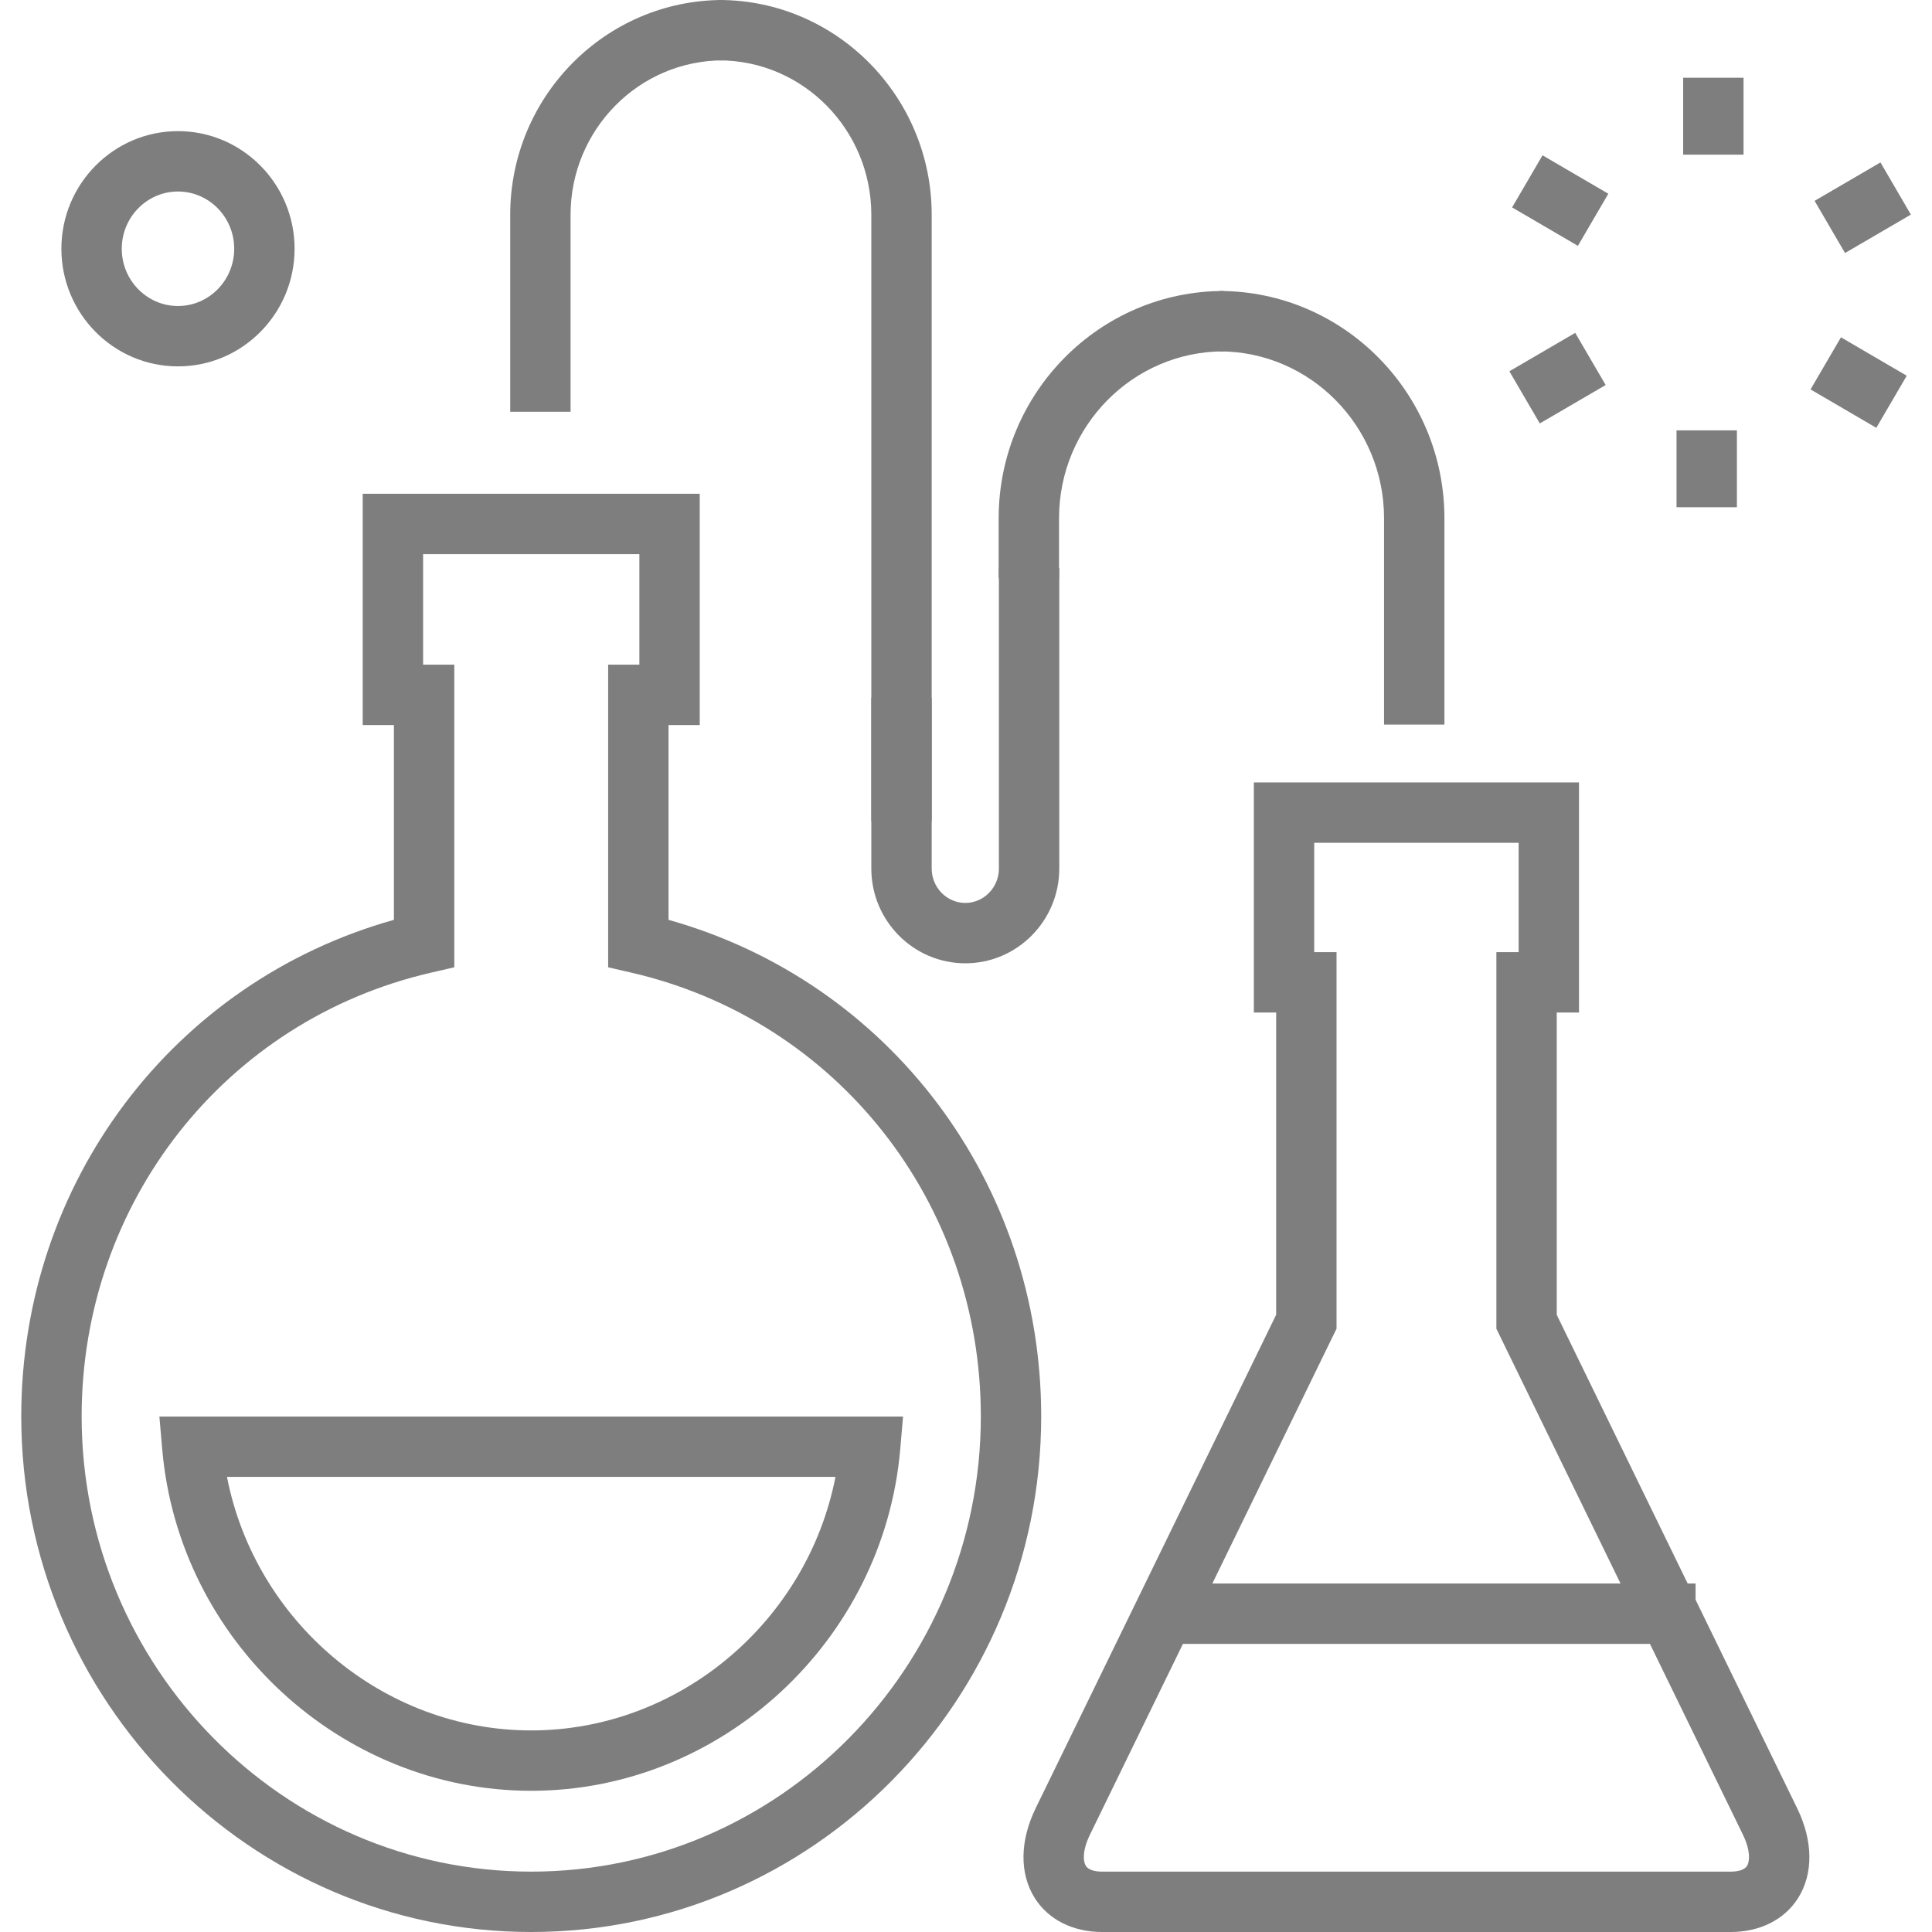 <?xml version="1.0" encoding="utf-8"?>
<!-- Generator: Adobe Illustrator 16.0.0, SVG Export Plug-In . SVG Version: 6.00 Build 0)  -->
<!DOCTYPE svg PUBLIC "-//W3C//DTD SVG 1.1//EN" "http://www.w3.org/Graphics/SVG/1.1/DTD/svg11.dtd">
<svg version="1.1" id="Layer_1" xmlns="http://www.w3.org/2000/svg" xmlns:xlink="http://www.w3.org/1999/xlink" x="0px" y="0px"
	 width="128px" height="128px" viewBox="0 0 128 128" enable-background="new 0 0 128 128" xml:space="preserve">
<g>
	<g>
		<g>
			<path fill="#7e7e7e" d="M70.164,38.313h-4v-3.976c0-8.303,6.688-15.058,14.906-15.058v4c-6.014,0-10.906,4.96-10.906,11.058
				V38.313z"/>
		</g>
	</g>
	<g>
		<path fill="#7e7e7e" d="M61.727,54.409h-4v-40.18C57.727,8.589,53.203,4,47.643,4V0c7.766,0,14.084,6.383,14.084,14.229V54.409z"
			/>
	</g>
	<g>
		<path fill="#7e7e7e" d="M63.955,63.821c-3.434,0-6.228-2.816-6.228-6.278V46.226h4v11.317c0,1.256,1,2.278,2.228,2.278
			c1.227,0,2.225-1.022,2.225-2.278V37.646h4v19.897C70.18,61.004,67.387,63.821,63.955,63.821z"/>
	</g>
	<g>
		<g>
			<path fill="#7e7e7e" d="M37.803,27.279h-4v-13.05C33.803,6.383,40.125,0,47.897,0v4c-5.566,0-10.095,4.589-10.095,10.229V27.279z
				"/>
		</g>
	</g>
	<g>
		<path fill="#7e7e7e" d="M95.697,48.004h-4V34.337c0-6.098-4.891-11.058-10.902-11.058v-4c8.217,0,14.902,6.755,14.902,15.058
			V48.004z"/>
	</g>
	<g>
		<path fill="#7e7e7e" d="M35.192,118.645c-12.608,0-23.346-9.938-24.444-22.624l-0.188-2.173h49.27l-0.188,2.173
			C58.543,108.707,47.804,118.645,35.192,118.645z M15.038,97.848c1.867,9.578,10.333,16.797,20.154,16.797
			c9.824,0,18.292-7.219,20.16-16.797H15.038z"/>
	</g>
	<g>
		<path fill="#7e7e7e" d="M114.67,128H73.018c-1.943,0-3.572-0.825-4.471-2.264c-1.01-1.614-0.982-3.78,0.072-5.943l15.93-32.688
			V67.082H83.07V51.839h21.543v15.243h-1.475v20.027l15.926,32.685c1.057,2.159,1.084,4.326,0.076,5.94
			C118.24,127.174,116.611,128,114.67,128z M87.07,63.082h1.479v24.946l-16.334,33.518c-0.508,1.041-0.467,1.766-0.275,2.07
			c0.207,0.334,0.764,0.384,1.078,0.384h41.652c0.313,0,0.869-0.05,1.076-0.384c0.191-0.305,0.232-1.028-0.275-2.068L99.139,88.031
			V63.082h1.475v-7.243H87.07V63.082z"/>
	</g>
	<g>
		<g>
			<path fill="#7e7e7e" d="M35.192,128c-18.628,0-33.784-15.324-33.784-34.16c0-15.495,10.074-28.8,24.69-32.898V48.036h-2.068
				V32.715h22.329v15.322h-2.068v12.905c14.616,4.1,24.691,17.404,24.691,32.898C68.982,112.676,53.824,128,35.192,128z
				 M28.031,44.036h2.068v20.049l-1.55,0.358C14.924,67.588,5.409,79.676,5.409,93.84c0,16.63,13.361,30.16,29.784,30.16
				c16.426,0,29.79-13.529,29.79-30.159c0-14.163-9.516-26.251-23.141-29.397l-1.55-0.358V44.037h2.068v-7.322H28.031V44.036z"/>
		</g>
	</g>
	<g>
		<path fill="#7e7e7e" d="M11.792,24.274c-4.26,0-7.725-3.496-7.725-7.793s3.465-7.793,7.725-7.793s7.725,3.496,7.725,7.793
			S16.052,24.274,11.792,24.274z M11.792,12.688c-2.054,0-3.725,1.702-3.725,3.793s1.671,3.793,3.725,3.793s3.725-1.702,3.725-3.793
			S13.847,12.688,11.792,12.688z"/>
	</g>
	<g>
		<g>
			<g>
				<rect x="111.514" y="5.151" fill="#7e7e7e" width="4" height="5.095"/>
			</g>
		</g>
		<g>
			<g>
				
					<rect x="100.879" y="11.345" transform="matrix(0.863 0.504 -0.504 0.863 20.856 -50.344)" fill="#7e7e7e" width="5.051" height="4"/>
			</g>
		</g>
		<g>
			<g>
				
					<rect x="101.185" y="22.501" transform="matrix(0.504 0.864 -0.864 0.504 72.806 -76.712)" fill="#7e7e7e" width="4" height="5.05"/>
			</g>
		</g>
		<g>
			<g>
				<rect x="111.074" y="28.512" fill="#7e7e7e" width="4" height="5.094"/>
			</g>
		</g>
		<g>
			<g>
				
					<rect x="120.658" y="23.413" transform="matrix(0.863 0.504 -0.504 0.863 29.641 -58.669)" fill="#7e7e7e" width="5.049" height="4"/>
			</g>
		</g>
		<g>
			<g>
				
					<rect x="121.403" y="11.207" transform="matrix(0.504 0.864 -0.864 0.504 73.081 -99.779)" fill="#7e7e7e" width="4" height="5.05"/>
			</g>
		</g>
	</g>
	<g>
		<rect x="77.121" y="104.911" fill="#7e7e7e" width="35.215" height="4"/>
	</g>
</g>
</svg>
